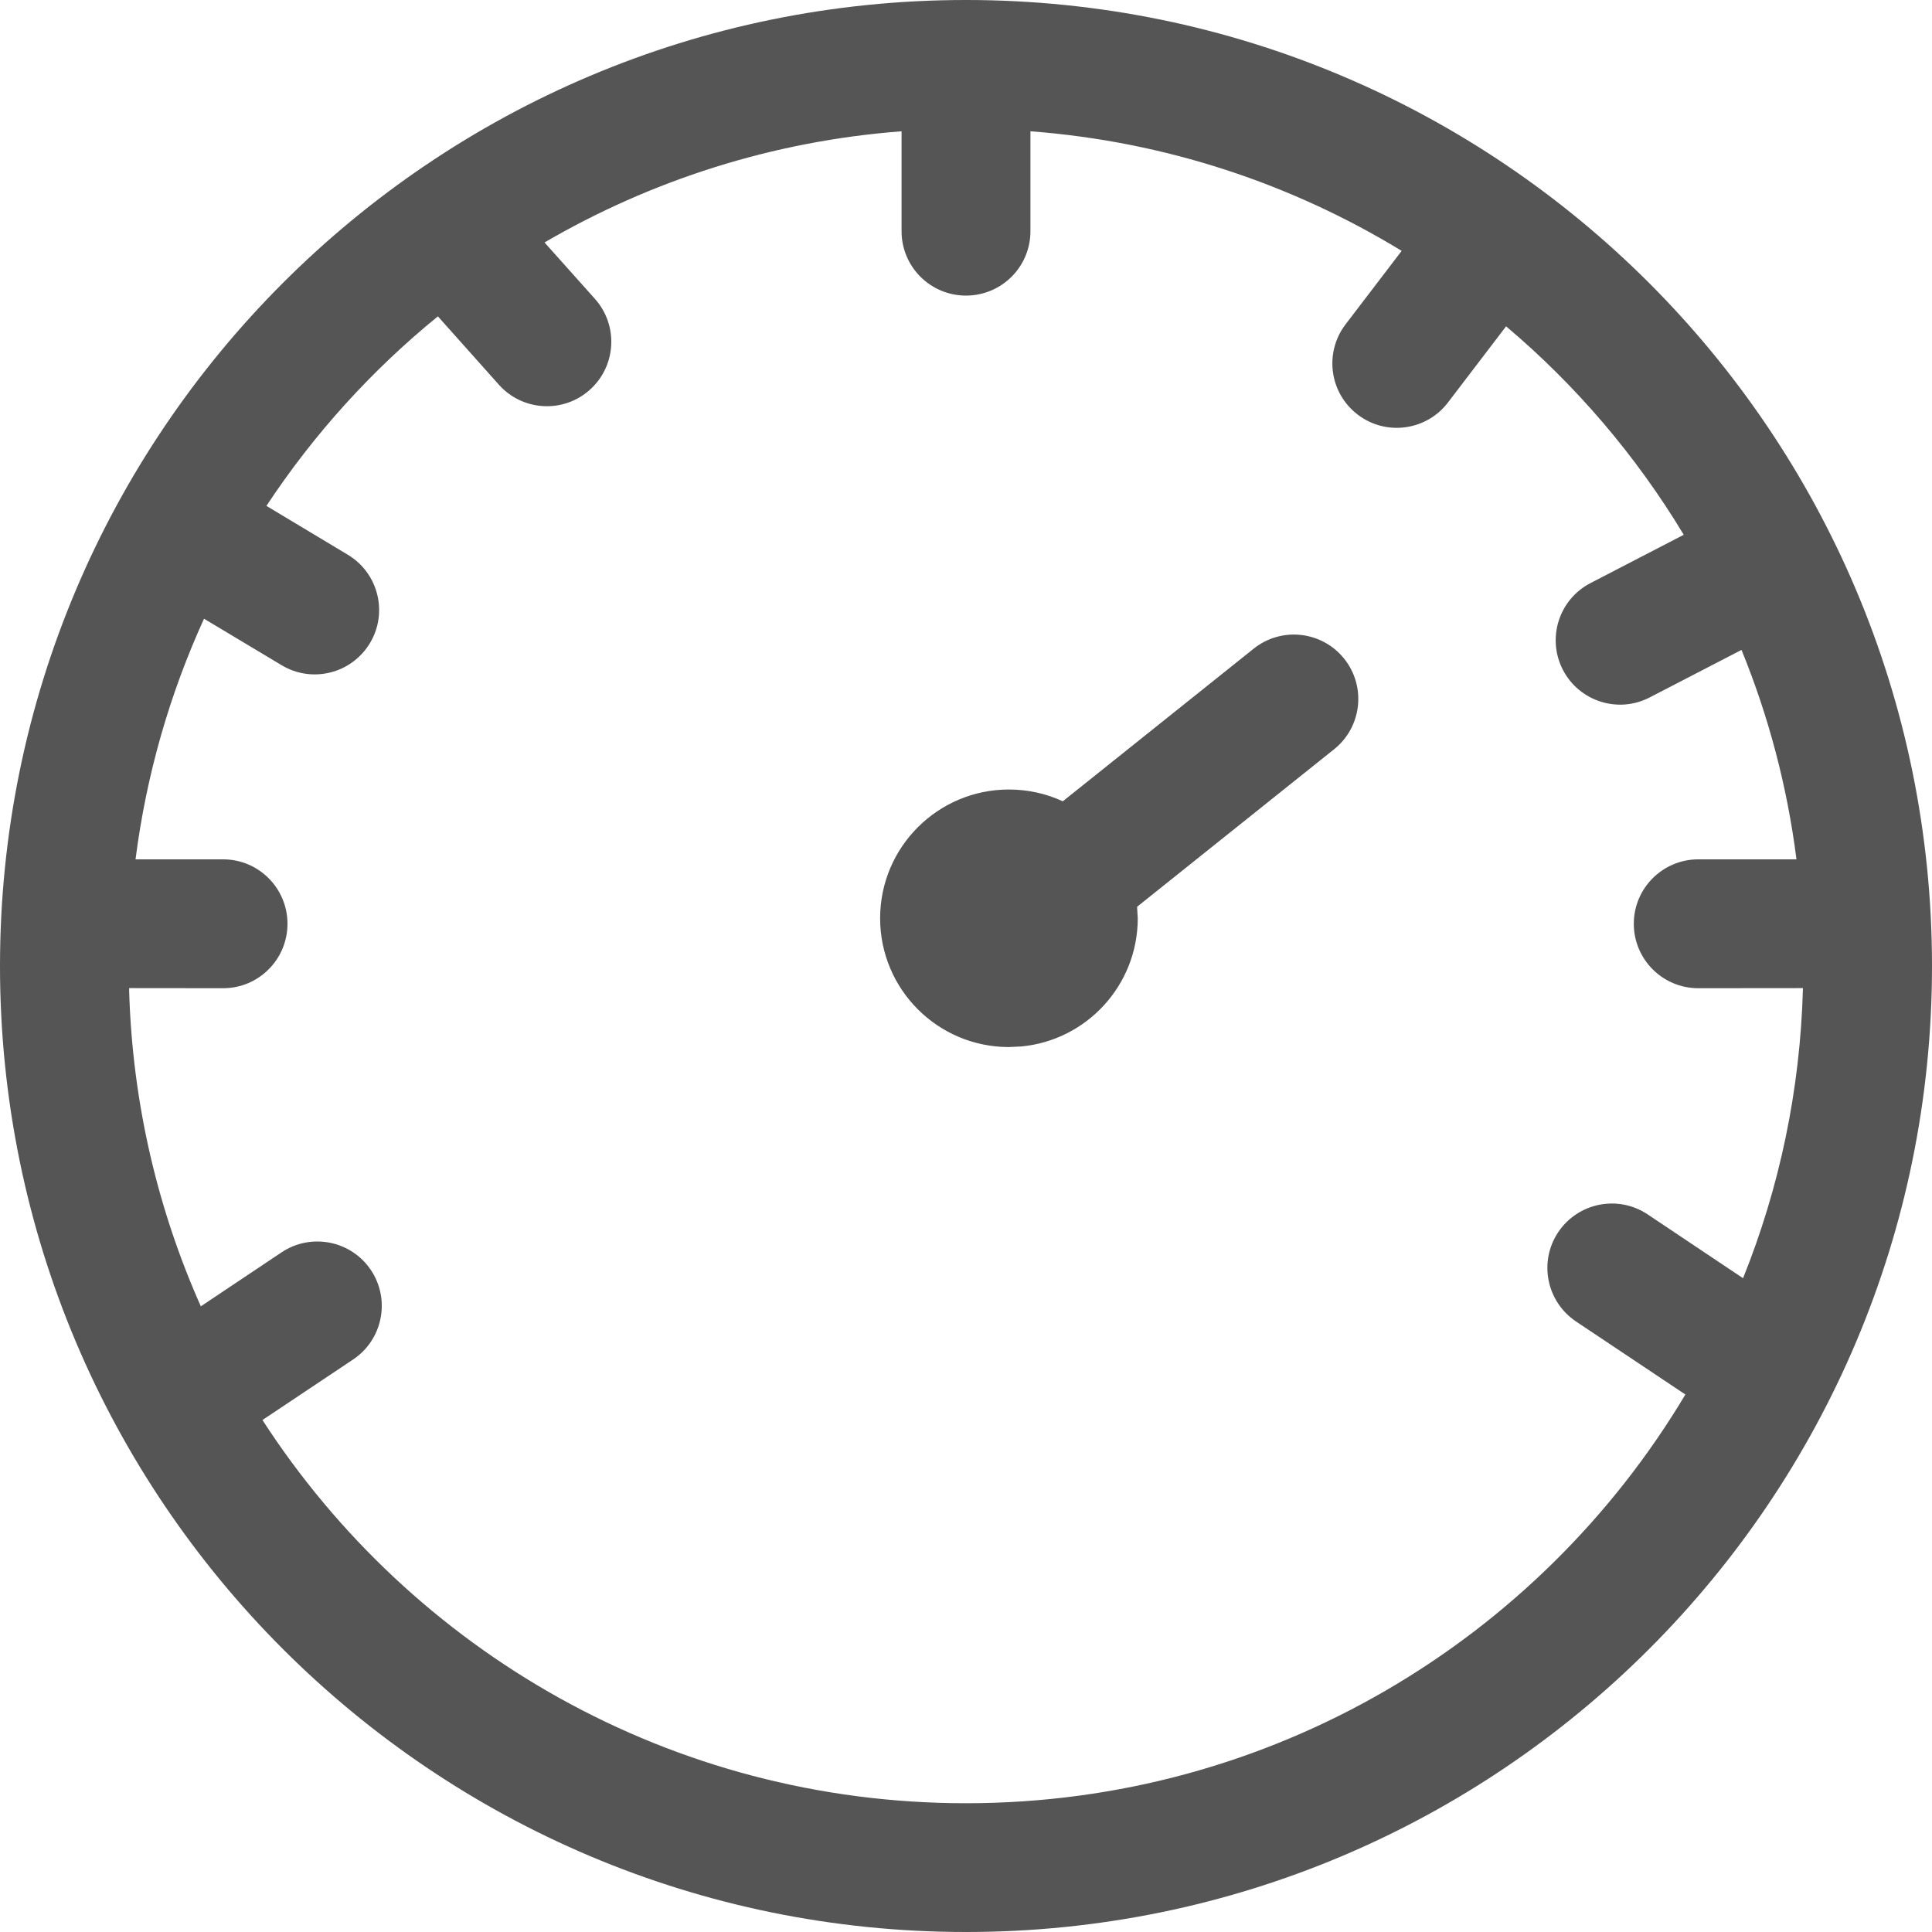 <?xml version="1.0" encoding="utf-8"?>
<svg width="800px" height="800px" viewBox="0 0 20 20" xmlns="http://www.w3.org/2000/svg">
  <path fill="#555" d="M10,0 C15.523,0 20,4.477 20,10 C20,15.523 15.523,20 10,20 C4.477,20 0,15.523 0,10 C0,4.477 4.477,0 10,0 Z M10.667,1.359 L10.667,2.394 C10.667,2.762 10.368,3.06 10,3.06 C9.632,3.06 9.333,2.762 9.333,2.394 L9.333,1.359 C7.993,1.461 6.738,1.868 5.637,2.51 L6.159,3.094 C6.404,3.369 6.38,3.791 6.105,4.036 C5.831,4.281 5.409,4.257 5.164,3.982 L4.533,3.275 C3.846,3.834 3.247,4.496 2.758,5.237 L3.601,5.743 C3.916,5.932 4.019,6.341 3.83,6.657 C3.64,6.973 3.231,7.076 2.915,6.886 L2.112,6.405 C1.758,7.181 1.515,8.018 1.403,8.896 L2.31,8.896 C2.678,8.896 2.976,9.195 2.976,9.563 C2.976,9.931 2.678,10.23 2.31,10.23 L1.337,10.229 L1.337,10.26 C1.371,11.419 1.633,12.521 2.079,13.523 L2.915,12.964 C3.221,12.76 3.635,12.842 3.84,13.148 C4.044,13.454 3.962,13.868 3.656,14.073 L2.717,14.7 C4.261,17.087 6.946,18.667 10,18.667 C13.165,18.667 15.934,16.97 17.447,14.436 L16.315,13.68 C16.009,13.475 15.926,13.061 16.131,12.755 C16.336,12.449 16.75,12.367 17.056,12.571 L17.056,12.571 L18.044,13.232 C18.419,12.3 18.636,11.288 18.664,10.229 L17.58,10.23 C17.212,10.23 16.913,9.931 16.913,9.563 C16.913,9.195 17.212,8.896 17.58,8.896 L18.597,8.896 C18.501,8.138 18.307,7.411 18.028,6.728 L17.077,7.22 C16.751,7.389 16.348,7.261 16.179,6.934 C16.01,6.607 16.138,6.205 16.465,6.036 L16.465,6.036 L17.43,5.536 C16.938,4.719 16.316,3.99 15.591,3.378 L14.989,4.167 C14.766,4.459 14.347,4.516 14.055,4.292 C13.762,4.069 13.706,3.651 13.929,3.358 L14.51,2.597 C13.374,1.904 12.067,1.465 10.667,1.359 Z M13.915,6.819 C14.145,7.107 14.098,7.526 13.811,7.756 L11.771,9.387 L11.778,9.506 C11.778,10.199 11.249,10.769 10.573,10.833 L10.444,10.839 C9.708,10.839 9.111,10.242 9.111,9.506 C9.111,8.77 9.708,8.173 10.444,8.173 C10.643,8.173 10.832,8.216 11.002,8.295 L12.978,6.715 C13.266,6.485 13.685,6.532 13.915,6.819 Z"/>
</svg>